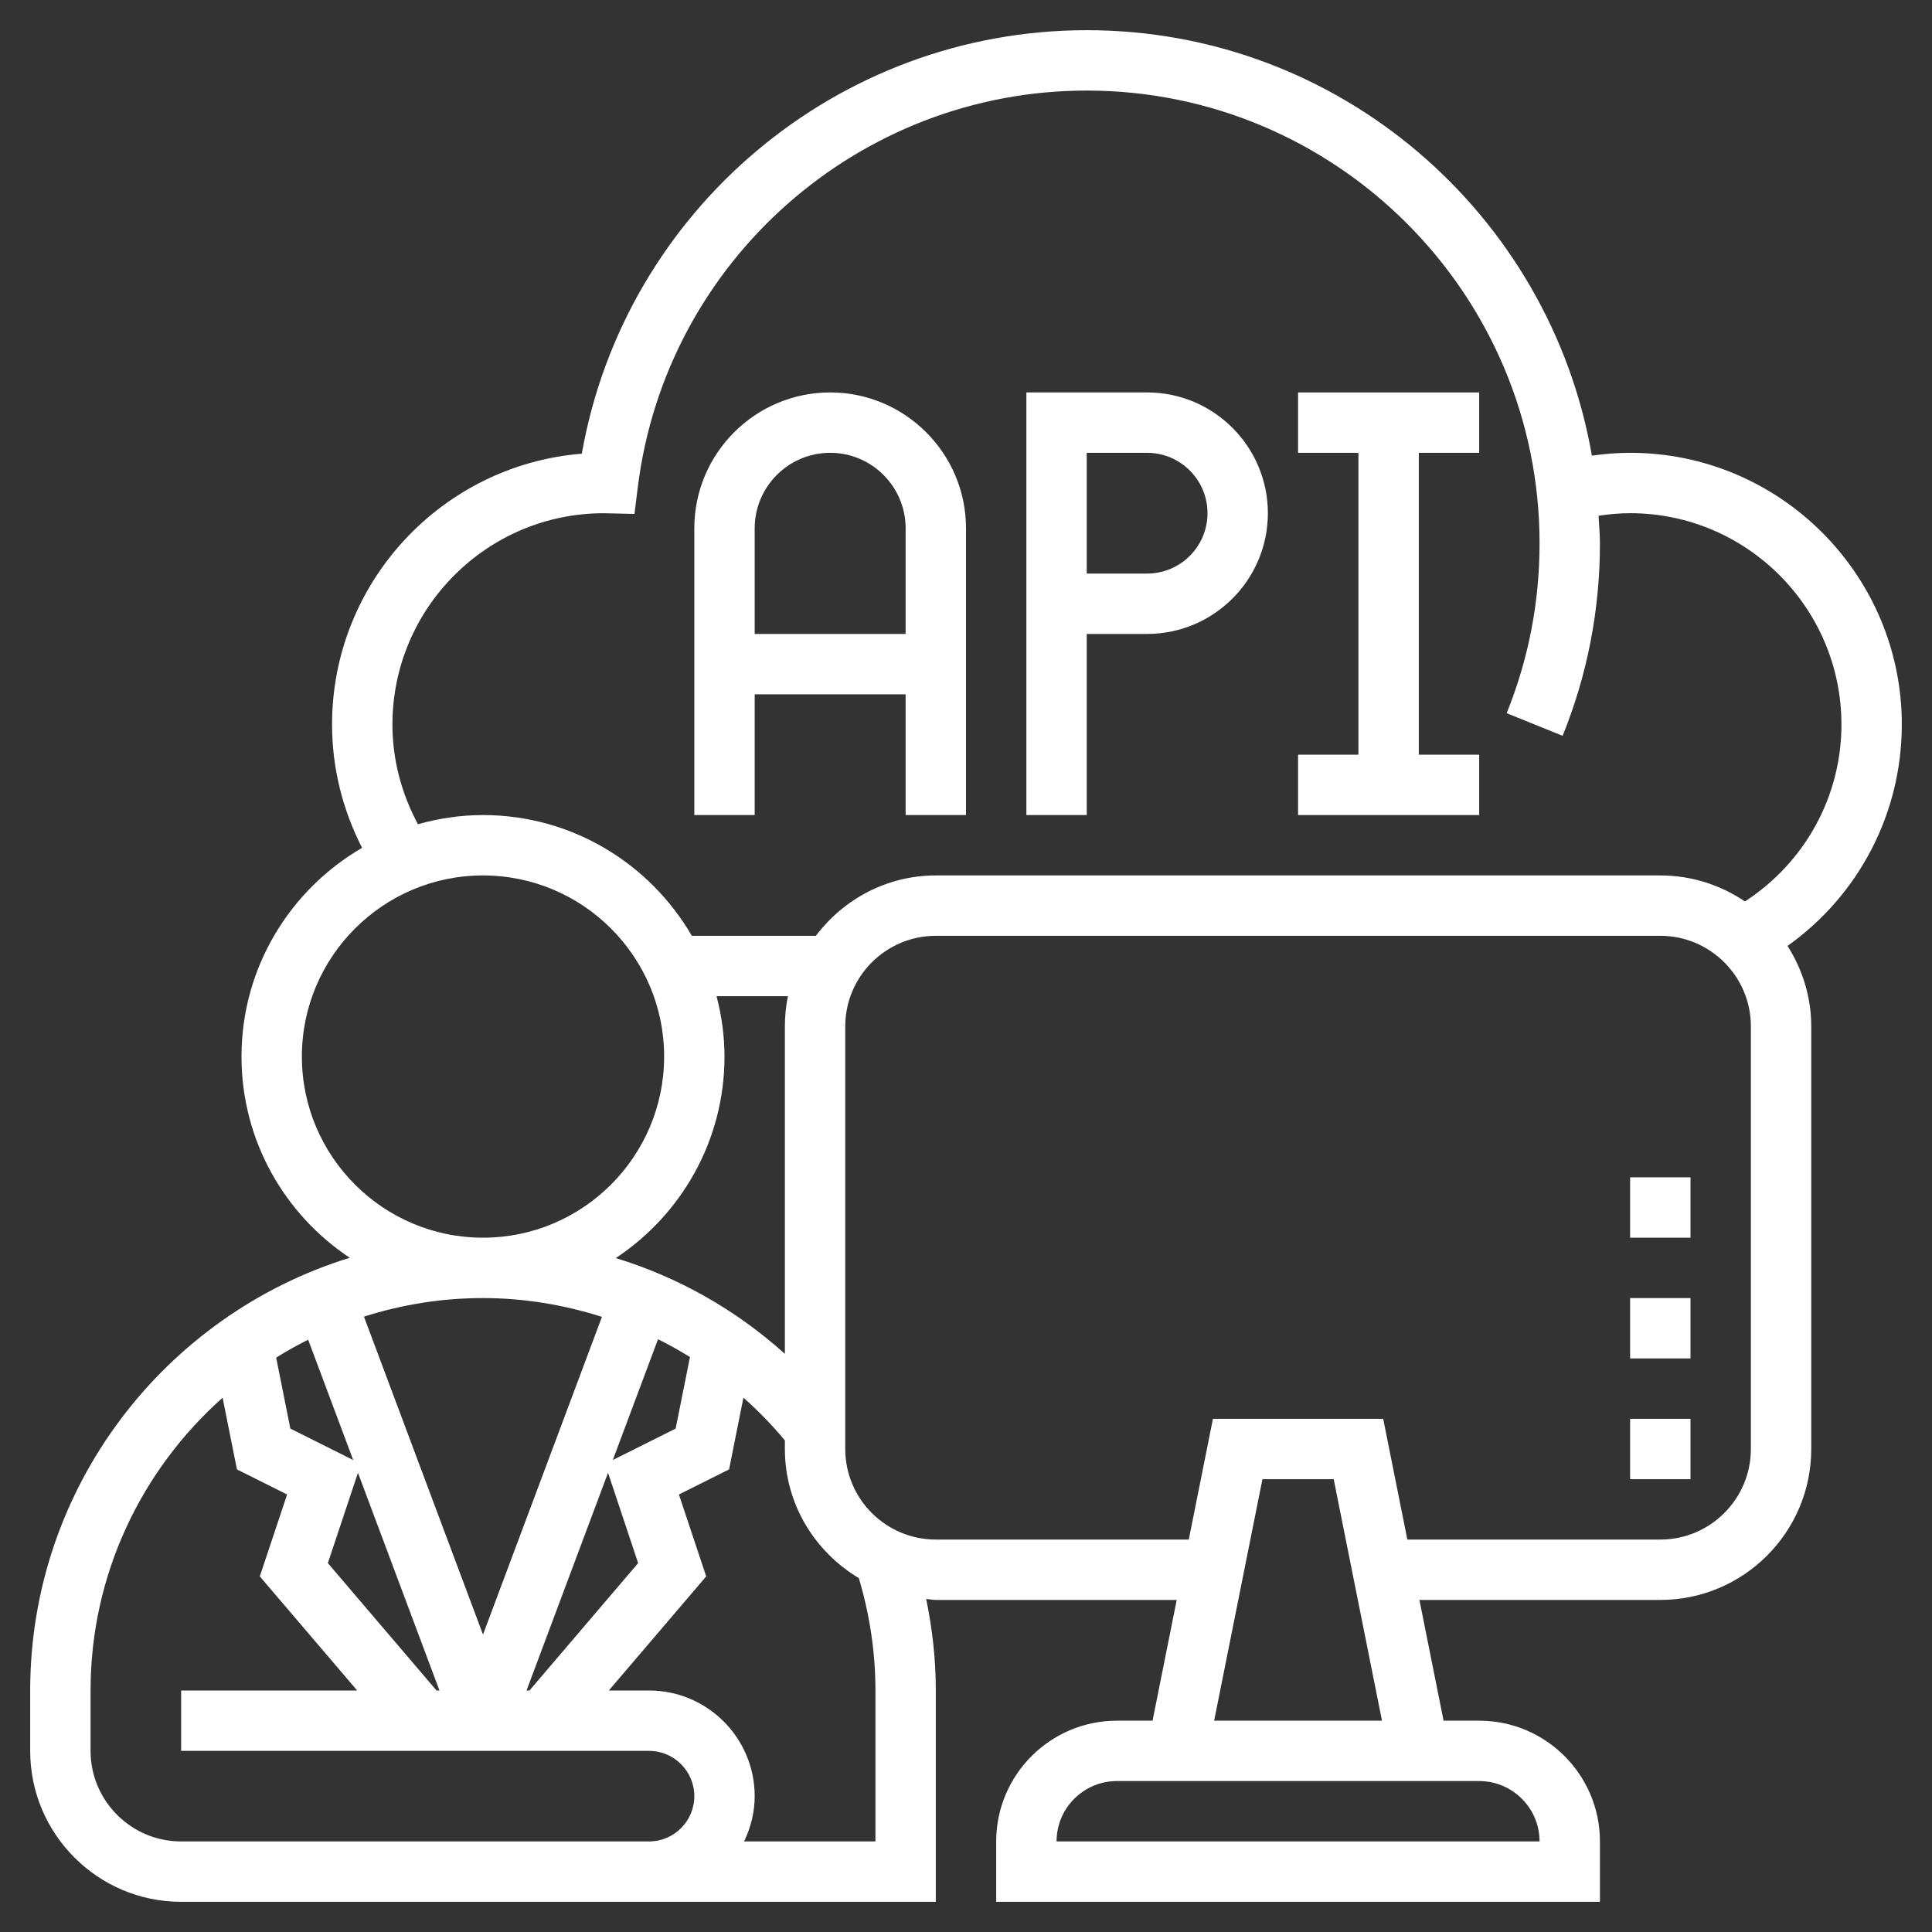 <?xml version="1.0"?>
<svg xmlns="http://www.w3.org/2000/svg" id="Layer_5" enable-background="new 0 0 64 64" height="512" viewBox="0 0 64 64" width="512" fill="#ffffff">
  <rect x="0" y="0" width="64" height="64" fill="#333333" stroke="none"/>
  <path d="m63 24c0-4.962-4.038-9-9-9-.425 0-.848.035-1.267.094-1.385-7.992-8.352-14.094-16.733-14.094-8.263 0-15.306 5.973-16.727 14.029-4.624.371-8.273 4.253-8.273 8.971 0 1.436.349 2.826.994 4.086-2.384 1.387-3.994 3.963-3.994 6.914 0 2.78 1.427 5.231 3.585 6.665-6.123 1.89-10.585 7.6-10.585 14.335v2c0 2.757 2.243 5 5 5h13.791 1.709 9.5v-7c0-1.026-.114-2.039-.319-3.032.108.007.21.032.319.032h7.98l-.8 4h-1.18c-2.206 0-4 1.794-4 4v2h20v-2c0-2.206-1.794-4-4-4h-1.18l-.8-4h7.98c2.757 0 5-2.243 5-5v-14c0-.982-.295-1.892-.786-2.666 2.36-1.676 3.786-4.389 3.786-7.334zm-50 0c0-3.859 3.139-6.999 7.002-6.999h.002l1.014.024.111-.895c.933-7.485 7.326-13.13 14.871-13.13 8.271 0 15 6.729 15 15 0 1.945-.367 3.838-1.09 5.625l1.854.75c.82-2.026 1.236-4.171 1.236-6.375 0-.309-.03-.61-.046-.915.345-.052.694-.085 1.046-.085 3.86 0 7 3.14 7 7 0 2.391-1.216 4.576-3.198 5.862-.8-.543-1.764-.862-2.802-.862h-24c-1.627 0-3.061.793-3.974 2h-4.108c-1.386-2.387-3.964-4-6.918-4-.747 0-1.468.111-2.155.303-.545-1.013-.845-2.137-.845-3.303zm-1.3 24.365-2.082-1.041-.47-2.351c.343-.214.696-.412 1.06-.594zm.158.423 2.7 7.212h-.097l-3.6-4.22zm5.584 7.212 2.7-7.212.997 2.992-3.6 4.22zm2.858-7.635 1.498-4.001c.361.18.715.376 1.058.59l-.474 2.37zm.098-6.69c2.168-1.433 3.602-3.888 3.602-6.675 0-.692-.097-1.359-.263-2h2.364c-.066.323-.101.658-.101 1v10.848c-1.626-1.463-3.53-2.54-5.602-3.173zm-10.398-6.675c0-3.309 2.691-6 6-6s6 2.691 6 6-2.691 6-6 6-6-2.691-6-6zm9.94 8.622-3.94 10.526-3.943-10.532c1.245-.398 2.568-.616 3.943-.616 1.36 0 2.682.224 3.94.622zm-.149 17.378h-13.791c-1.654 0-3-1.346-3-3v-2c0-3.857 1.698-7.316 4.374-9.699l.475 2.375 1.662.831-.905 2.713 3.226 3.78h-5.832v2h15.5c.827 0 1.5.673 1.5 1.5s-.673 1.5-1.5 1.5zm9.209-5v5h-4.351c.218-.456.351-.961.351-1.5 0-1.93-1.57-3.5-3.5-3.5h-1.332l3.226-3.78-.904-2.713 1.662-.831.475-2.377c.488.435.949.904 1.373 1.417v.284c0 1.822.99 3.403 2.45 4.277.359 1.204.55 2.453.55 3.723zm22 5h-16c0-1.103.897-2 2-2h12c1.103 0 2 .897 2 2zm-10.78-4 1.6-8h2.36l1.6 8zm17.78-9c0 1.654-1.346 3-3 3h-8.38l-.8-4h-5.64l-.8 4h-8.38c-1.654 0-3-1.346-3-3v-14c0-1.654 1.346-3 3-3h24c1.654 0 3 1.346 3 3z"/>
  <path d="m25 23h5v4h2v-9.5c0-2.481-2.019-4.5-4.5-4.5s-4.5 2.019-4.5 4.5v9.5h2zm2.5-8c1.378 0 2.5 1.122 2.5 2.5v3.5h-5v-3.5c0-1.378 1.122-2.5 2.5-2.5z"/>
  <path d="m36 21h2c2.206 0 4-1.794 4-4s-1.794-4-4-4h-4v14h2zm0-6h2c1.103 0 2 .897 2 2s-.897 2-2 2h-2z"/>
  <path d="m49 25h-2v-10h2v-2h-6v2h2v10h-2v2h6z"/>
  <path d="m54 47h2v2h-2z"/>
  <path d="m54 43h2v2h-2z"/>
  <path d="m54 39h2v2h-2z"/>
</svg>
